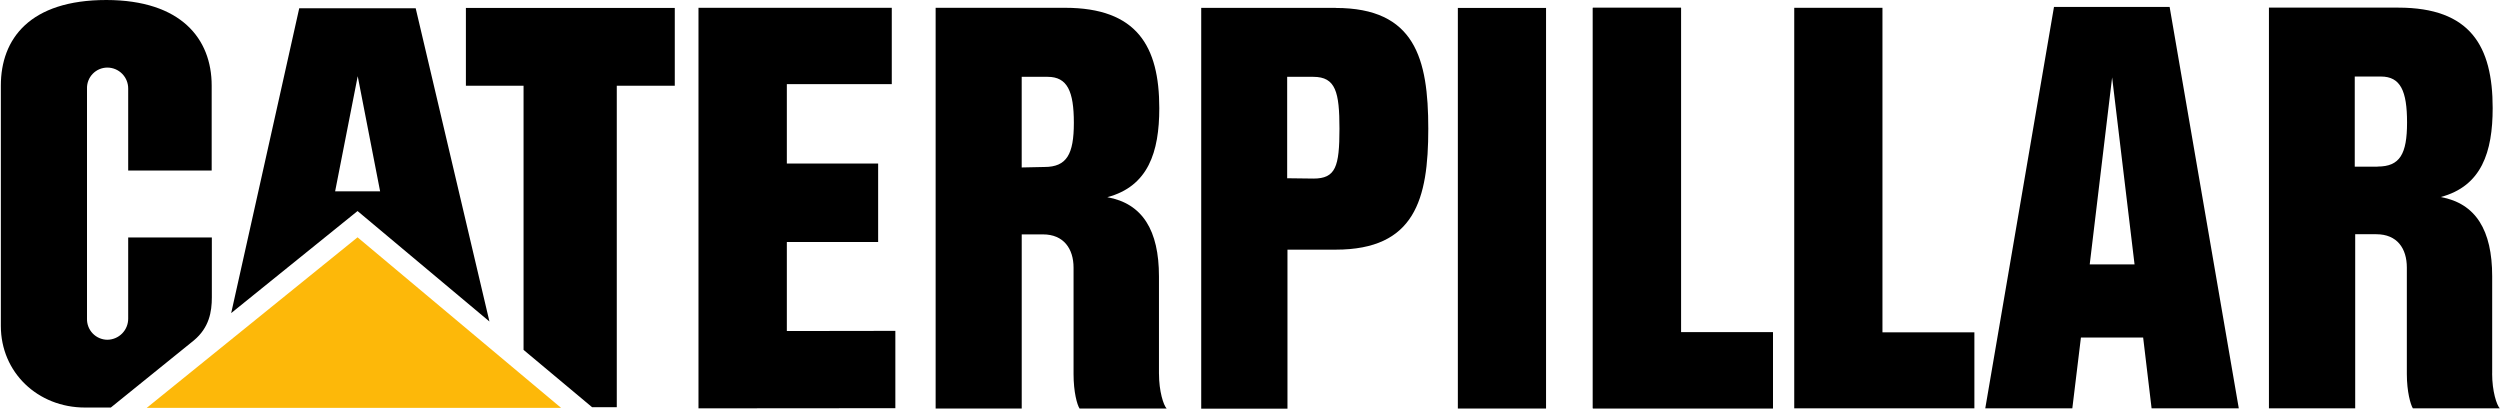 <svg width="1078" height="177" viewBox="0 0 1078 177" fill="none" xmlns="http://www.w3.org/2000/svg">
<g clip-path="url(#clip0_166_4840)">
<path d="M450.366 72L440.556 72.21V33.13H451.766C460.236 33.13 463.046 39.36 463.046 52.95C463.046 66.54 459.966 72 450.366 72ZM499.746 161.16V119.21C499.746 99.32 492.666 87.76 477.466 85.03C495.116 80.34 499.886 65.56 499.886 46.65C499.886 19.96 490.286 3.36 459.186 3.36H403.446V176.15H440.566V101.07H449.746C458.636 101.07 462.916 107.23 462.916 115.43V161.37C462.916 169.01 464.456 174.61 465.506 176.15H503.046C501.716 174.75 499.756 168.8 499.756 161.15" fill="black"/>
<path d="M83.576 146.8C90.226 141.27 91.346 134.41 91.346 128.24V102.4H55.276V137.4C55.284 139.799 54.342 142.103 52.655 143.808C50.968 145.514 48.675 146.482 46.276 146.5C45.1 146.49 43.937 146.245 42.857 145.78C41.776 145.315 40.8 144.639 39.984 143.791C39.168 142.944 38.529 141.942 38.106 140.844C37.682 139.747 37.482 138.576 37.516 137.4V38.24C37.475 37.062 37.67 35.888 38.092 34.788C38.513 33.687 39.151 32.683 39.968 31.834C40.785 30.985 41.765 30.309 42.849 29.846C43.932 29.384 45.098 29.143 46.276 29.14C47.467 29.14 48.645 29.376 49.744 29.834C50.842 30.293 51.839 30.965 52.676 31.811C53.513 32.658 54.174 33.662 54.62 34.765C55.066 35.869 55.289 37.05 55.276 38.24V73.54H91.276V36.91C91.276 16.67 78.036 0.07 45.896 0C12.836 0 0.366 16.74 0.366 36.91V140.57C0.366 160.57 16.266 175.73 36.646 175.73H47.786L83.576 146.8Z" fill="black"/>
<path d="M1025.2 71.86H1015.37V33H1026.65C1035.12 33 1037.92 39.23 1037.92 52.82C1037.92 66.41 1034.84 71.82 1025.25 71.82M1074.63 161.05V119.14C1074.63 99.25 1067.55 87.69 1052.42 84.96C1070.07 80.27 1074.84 65.56 1074.84 46.58C1074.84 19.89 1065.24 3.29 1034.14 3.29H978.366V176.08H1015.56V101H1024.67C1033.67 101 1037.83 107.16 1037.83 115.36V161.3C1037.83 168.94 1039.45 174.54 1040.43 176.08H1077.9C1076.57 174.68 1074.61 168.73 1074.61 161.08" fill="black"/>
<path d="M901.086 114L910.746 33.38L920.416 114H901.086ZM935.546 3H885.676L856.046 176.08H893.586L897.296 145.54H924.126L927.766 176.08H965.366L935.546 3Z" fill="black"/>
<path d="M686.826 176.08V3.36H724.866V143.3H764.506V176.08H686.826Z" fill="black"/>
<path d="M666.656 3.43H628.626V176.15H666.656V3.43Z" fill="black"/>
<path d="M686.826 176.08V3.36H724.866V143.3H764.506V176.08H686.826Z" fill="black"/>
<path d="M773.676 176.08V3.36H811.716V143.3H851.356V176.08H773.676Z" fill="black"/>
<path d="M566.366 77L555.026 76.86V33.13H566.296C575.966 33.13 577.576 39.71 577.576 55.54C577.566 71.86 575.956 77 566.366 77ZM575.966 3.39H517.966V176.22H555.156V107.65H575.956C610.136 107.65 615.876 85.87 615.876 55.54C615.876 25.21 610.136 3.43 575.956 3.43" fill="black"/>
<path d="M339.286 36.28V70.53H378.656V104.36H339.286V142.74L386.076 142.67V176.01L301.186 176.08V3.36H301.116H384.536V36.28H339.286Z" fill="black"/>
<path d="M225.756 150.87V36.98H200.896V3.43H290.966V36.98H265.956V175.59H255.316L225.756 150.87Z" fill="black"/>
<path d="M241.936 175.87L154.176 102.33L63.266 175.87H241.936Z" fill="#FDB809"/>
<path d="M144.506 82.51L154.246 32.85L163.906 82.51H144.506ZM179.246 3.57H129.026L99.686 135L154.176 91L211.046 138.63L179.246 3.57Z" fill="black"/>
</g>
<defs>
<clipPath id="clip0_166_4840">
<rect width="1077.5" height="176.22" fill="white" transform="translate(0.366)"/>
</clipPath>
</defs>
</svg>
